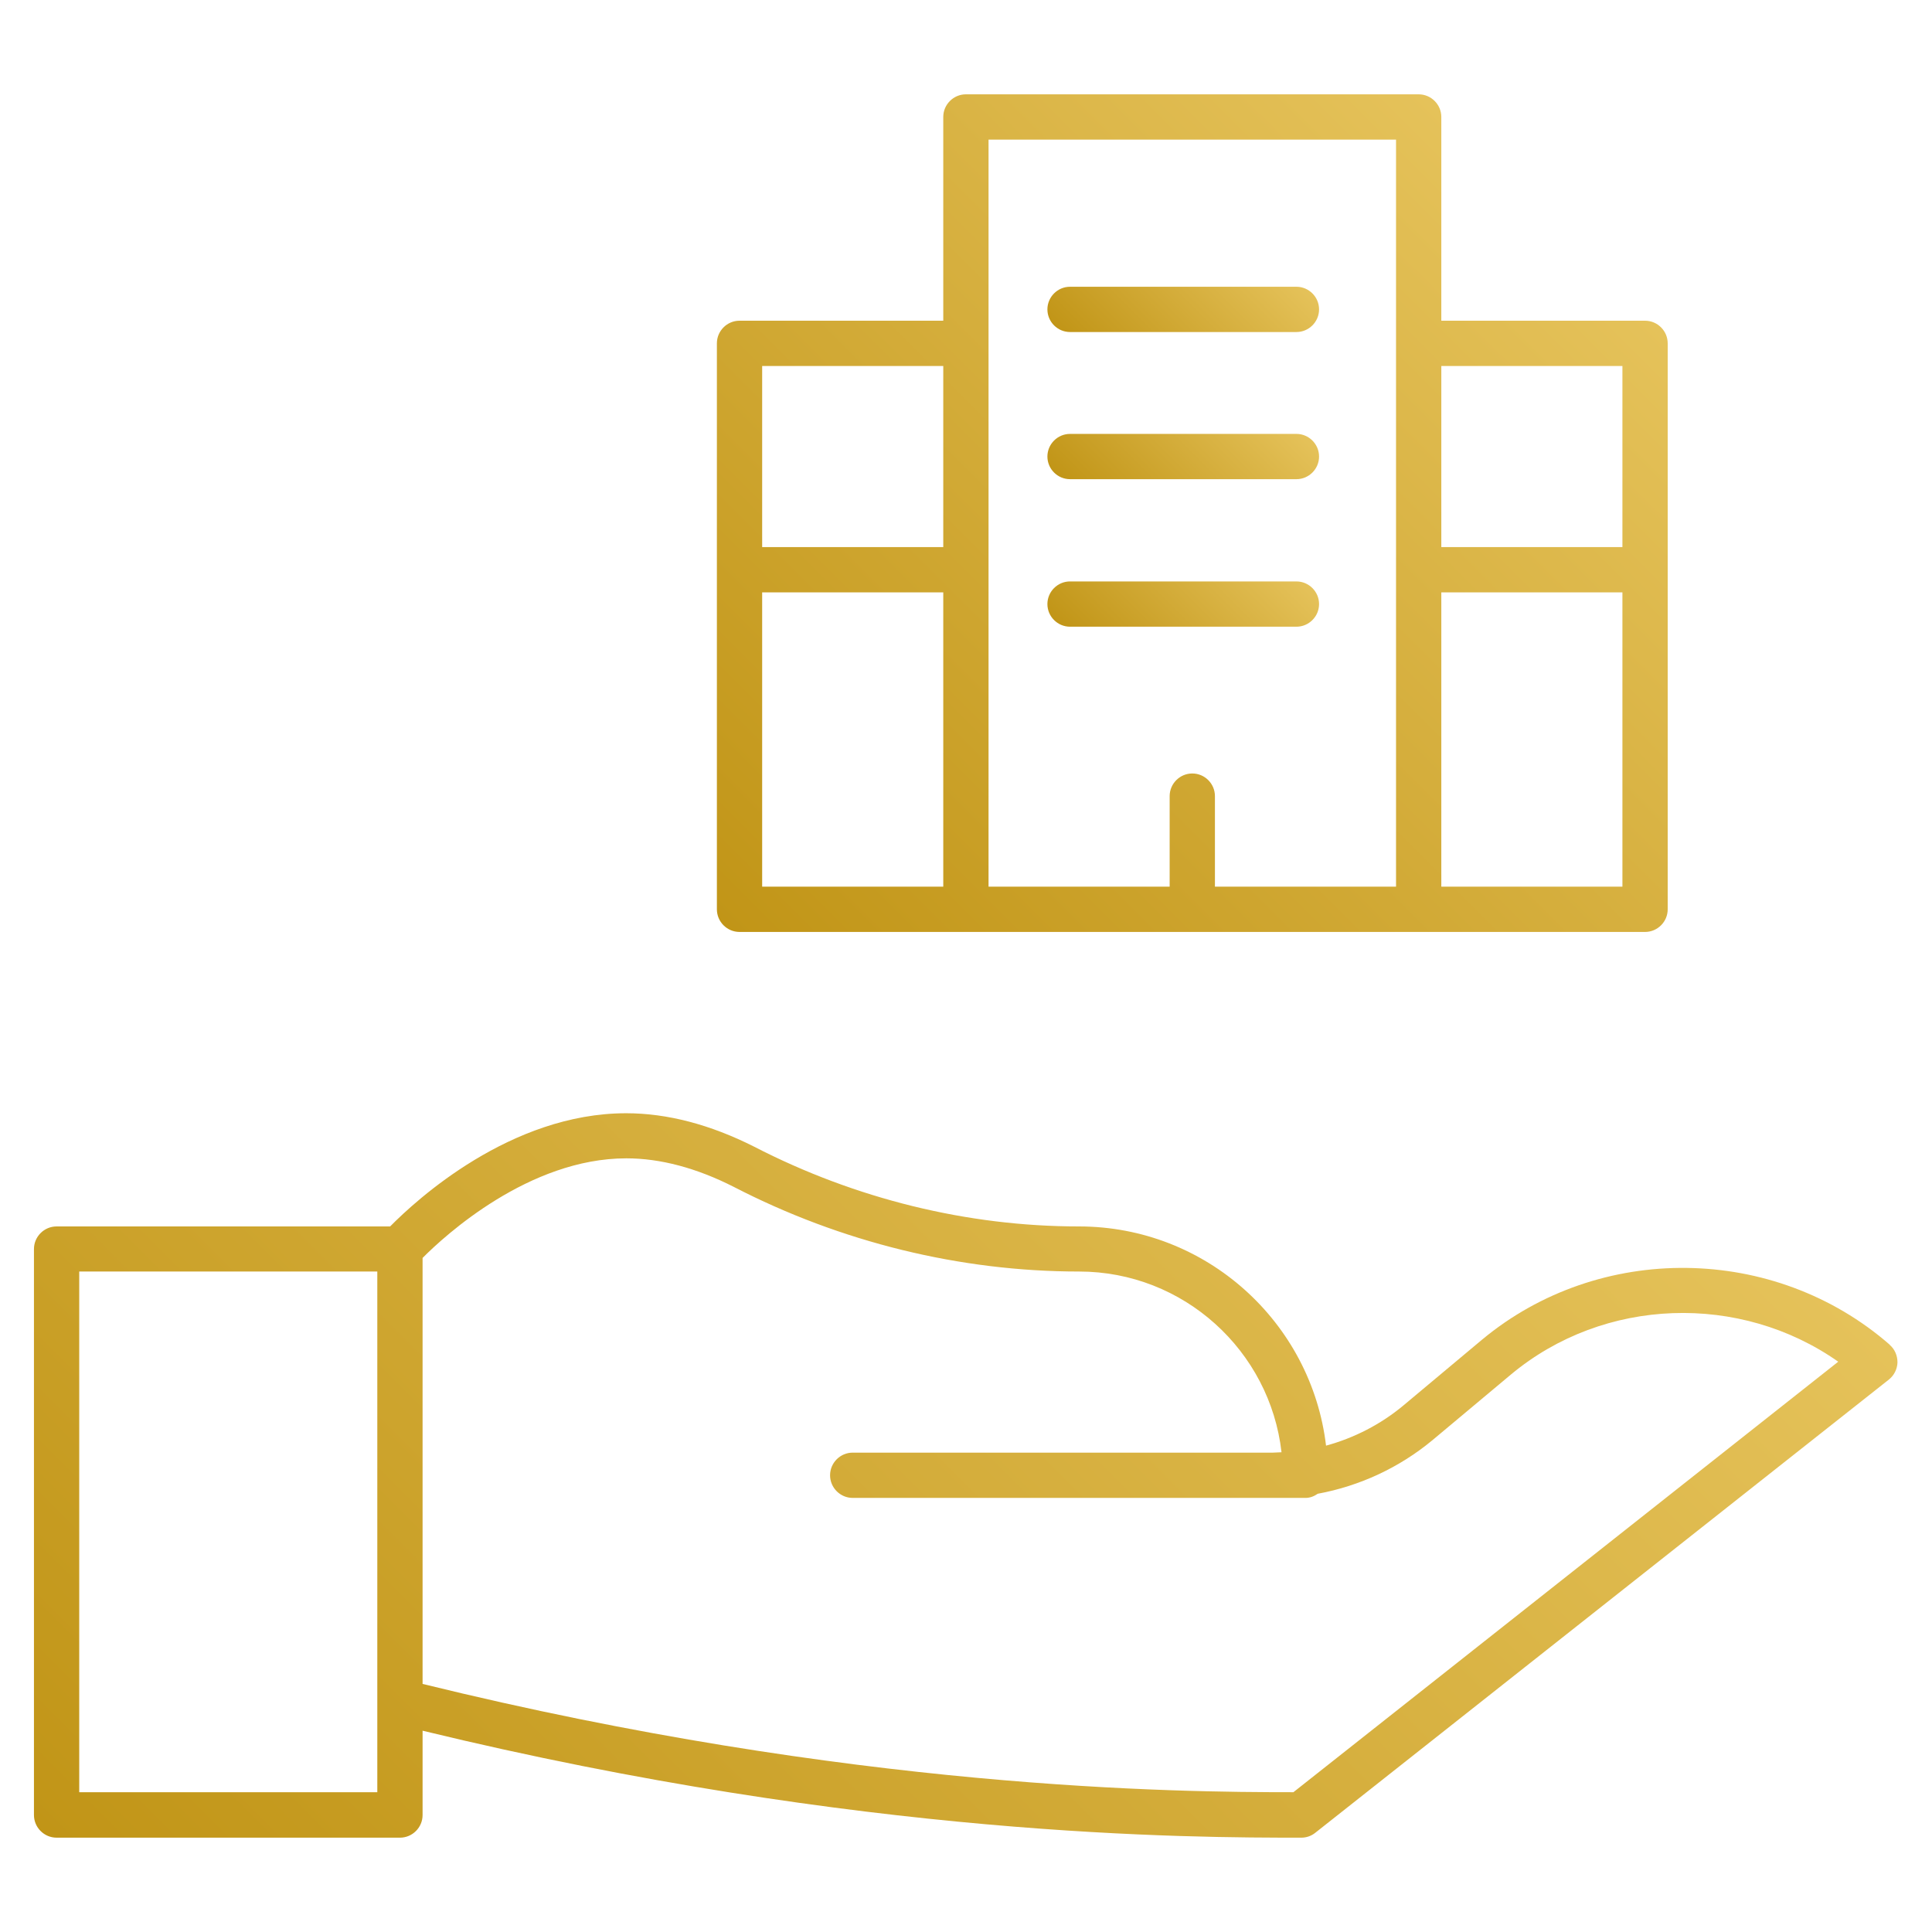 <?xml version="1.0" encoding="UTF-8"?>
<svg id="Layer_2" data-name="Layer 2" xmlns="http://www.w3.org/2000/svg" xmlns:xlink="http://www.w3.org/1999/xlink" viewBox="0 0 102.41 102.41">
  <defs>
    <style>
      .cls-1 {
        fill: none;
      }

      .cls-2 {
        fill: url(#linear-gradient);
      }

      .cls-3 {
        fill: url(#linear-gradient-3);
      }

      .cls-4 {
        fill: url(#linear-gradient-4);
      }

      .cls-5 {
        fill: url(#linear-gradient-2);
      }

      .cls-6 {
        fill: url(#linear-gradient-5);
      }
    </style>
    <linearGradient id="linear-gradient" x1="12.74" y1="107.64" x2="74.64" y2="45.74" gradientUnits="userSpaceOnUse">
      <stop offset="0" stop-color="#c19517"/>
      <stop offset="1" stop-color="#e5c25a"/>
    </linearGradient>
    <linearGradient id="linear-gradient-2" x1="58.87" y1="35.87" x2="66.57" y2="28.17" xlink:href="#linear-gradient"/>
    <linearGradient id="linear-gradient-3" x1="58.87" y1="28.05" x2="66.57" y2="20.35" xlink:href="#linear-gradient"/>
    <linearGradient id="linear-gradient-4" x1="58.87" y1="20.25" x2="66.57" y2="12.55" xlink:href="#linear-gradient"/>
    <linearGradient id="linear-gradient-5" x1="42.85" y1="53.55" x2="83.55" y2="12.85" xlink:href="#linear-gradient"/>
  </defs>
  <g id="Layer_1-2" data-name="Layer 1">
    <g>
      <g>
        <path class="cls-2" d="m100.17,71.28c-6.11-5.33-15.4-5.44-21.62-.26l-4.16,3.48c-1.2,1-2.6,1.72-4.1,2.13-.78-6.54-6.35-11.62-13.1-11.62-5.9,0-11.85-1.46-17.22-4.23-2.32-1.17-4.6-1.77-6.78-1.77-6.13,0-11.13,4.6-12.51,6H3c-.66,0-1.2.54-1.2,1.2v30c0,.66.54,1.2,1.2,1.2h18.2c.66,0,1.2-.54,1.2-1.2v-4.47c23.37,5.67,40.78,5.67,46.58,5.67.27,0,.53-.09.74-.26l30.4-24.02c.28-.22.45-.56.46-.91,0-.36-.14-.7-.41-.93Zm-80.17,23.72H4.2v-27.6h15.8v27.6Zm48.56,0c-6.16,0-23.32-.13-46.16-5.74v-22.58c1.17-1.18,5.64-5.28,10.8-5.28,1.8,0,3.72.51,5.69,1.51,5.69,2.94,12.02,4.49,18.31,4.49,5.54,0,10.12,4.2,10.73,9.58-.15,0-.3.02-.45.02h-22.28c-.66,0-1.2.54-1.2,1.2s.54,1.2,1.2,1.2h24c.25,0,.46-.09.65-.22,2.22-.41,4.32-1.38,6.08-2.84l4.16-3.48c4.94-4.12,12.16-4.33,17.35-.68l-28.88,22.82Z"/>
        <path class="cls-5" d="m56.72,33.22h12c.66,0,1.2-.54,1.2-1.2s-.54-1.2-1.2-1.2h-12c-.66,0-1.2.54-1.2,1.2s.54,1.2,1.2,1.2Z"/>
        <path class="cls-3" d="m56.72,25.4h12c.66,0,1.2-.54,1.2-1.2s-.54-1.2-1.2-1.2h-12c-.66,0-1.2.54-1.2,1.2s.54,1.2,1.2,1.2Z"/>
        <path class="cls-4" d="m56.72,17.6h12c.66,0,1.2-.54,1.2-1.2s-.54-1.2-1.2-1.2h-12c-.66,0-1.2.54-1.2,1.2s.54,1.2,1.2,1.2Z"/>
        <path class="cls-6" d="m39.2,49.4h48c.66,0,1.2-.54,1.2-1.2v-30c0-.66-.54-1.2-1.2-1.2h-10.8V6.2c0-.66-.54-1.2-1.2-1.2h-24c-.66,0-1.2.54-1.2,1.2v10.8h-10.8c-.66,0-1.2.54-1.2,1.2v30c0,.66.54,1.2,1.2,1.2Zm1.2-18h9.6v15.6h-9.6v-15.6Zm36,15.6v-15.6h9.6v15.6h-9.6Zm9.6-27.6v9.6h-9.6v-9.6h9.6ZM52.4,7.4h21.6v39.6h-9.6v-4.8c0-.66-.54-1.2-1.2-1.2s-1.2.54-1.2,1.2v4.8h-9.6V7.4Zm-2.4,12v9.6h-9.6v-9.6h9.6Z"/>
      </g>
      <rect class="cls-1" width="102.41" height="102.41"/>
    </g>
  </g>
</svg>